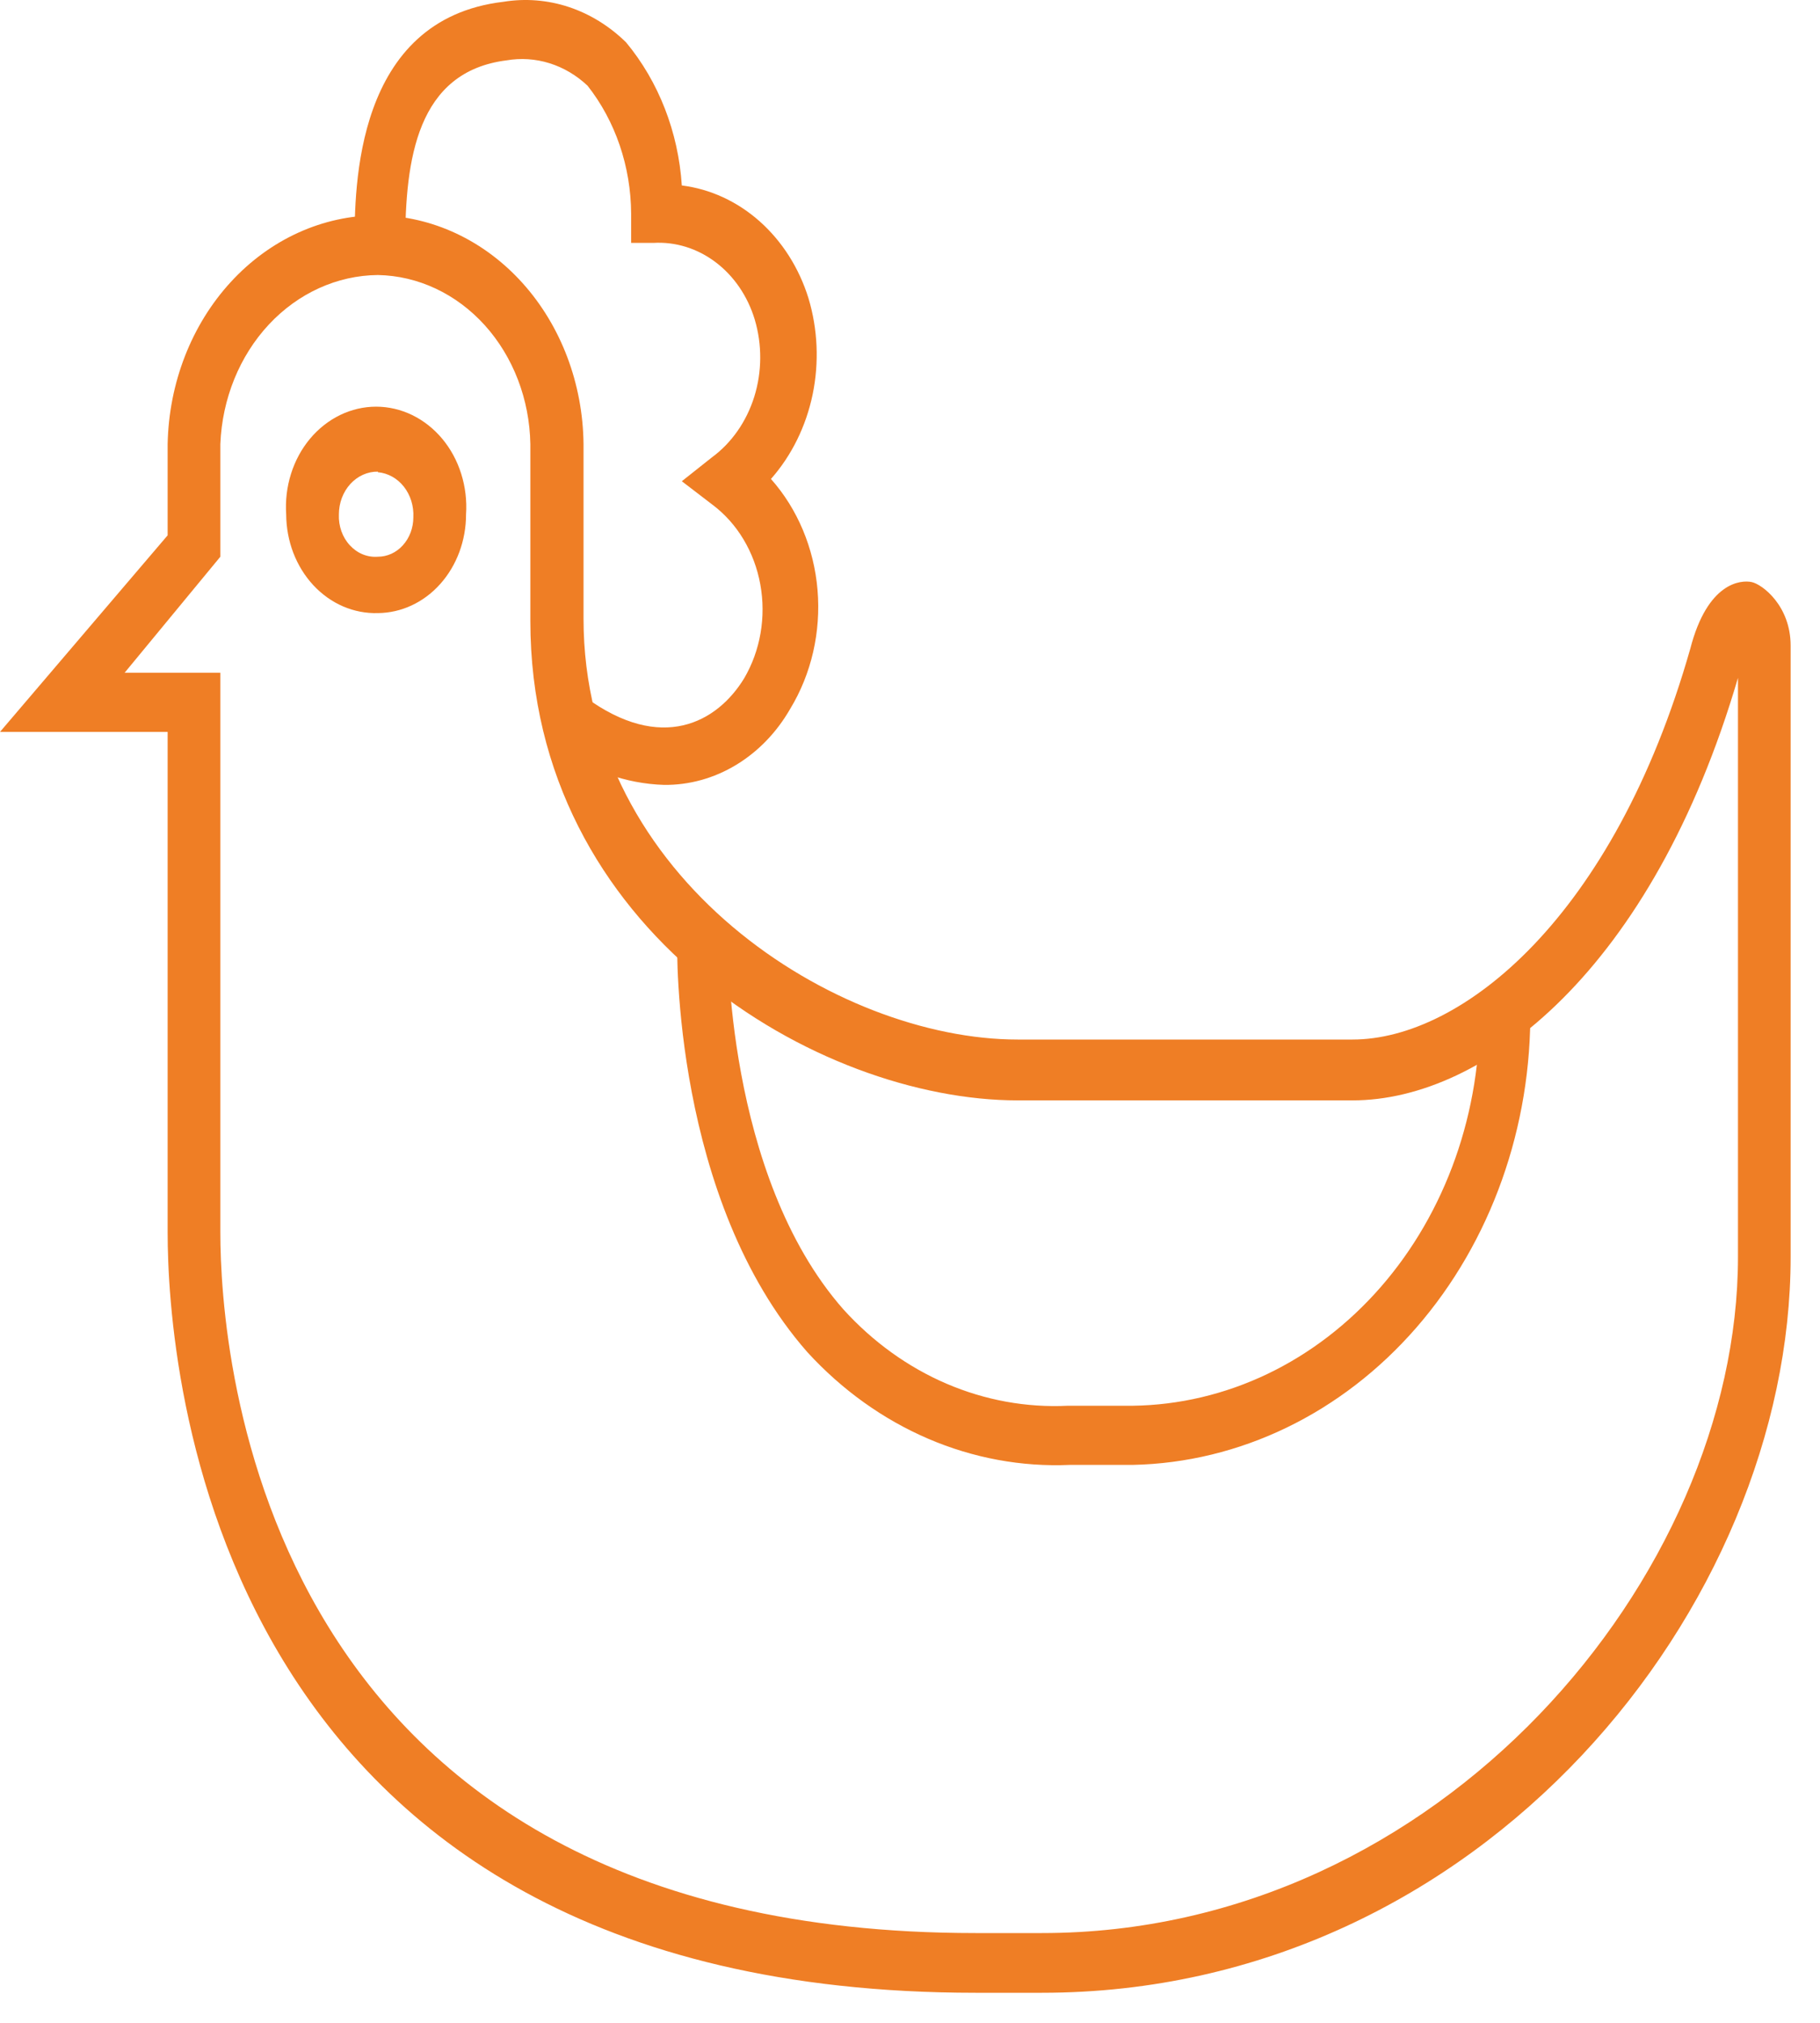 <?xml version="1.0" encoding="UTF-8"?> <svg xmlns="http://www.w3.org/2000/svg" width="45" height="50" viewBox="0 0 45 50" fill="none"> <path d="M25.763 49.257H24.122C5.11 49.257 4.145 33.632 4.145 30.471V18.091H-0L4.145 13.232V10.976C4.175 9.465 4.735 8.027 5.707 6.97C6.678 5.913 7.984 5.321 9.343 5.322C10.687 5.34 11.97 5.941 12.921 6.998C13.871 8.054 14.412 9.482 14.428 10.976V15.293C14.428 21.74 20.69 25.695 25.162 25.695H33.441C36.146 25.695 39.903 22.673 41.794 16.03C42.22 14.387 43.047 14.332 43.31 14.387C43.573 14.443 44.274 14.972 44.274 15.961V31.07C44.274 39.676 36.672 49.257 25.763 49.257ZM3.081 16.629H5.448V30.471C5.448 33.368 6.35 47.781 24.122 47.781H25.763C35.607 47.781 42.972 38.952 42.972 31.07V16.755C40.855 23.968 36.709 27.199 33.441 27.199H25.162C20.239 27.199 13.113 23.021 13.113 15.348V10.976C13.094 9.872 12.69 8.82 11.987 8.04C11.283 7.261 10.336 6.816 9.343 6.798C8.336 6.807 7.371 7.246 6.646 8.023C5.922 8.8 5.493 9.857 5.448 10.976V13.761L3.081 16.629Z" fill="#EF7E25"></path> <path d="M28.005 36.209H26.452C25.257 36.261 24.064 36.041 22.949 35.562C21.833 35.083 20.817 34.355 19.964 33.424C16.645 29.65 16.733 23.481 16.745 23.216H17.997C17.997 23.216 17.922 29.037 20.853 32.365C21.58 33.167 22.448 33.792 23.403 34.202C24.358 34.611 25.379 34.797 26.402 34.747H28.005C29.151 34.732 30.283 34.465 31.336 33.962C32.389 33.458 33.342 32.727 34.14 31.812C34.938 30.897 35.564 29.815 35.984 28.628C36.403 27.442 36.607 26.176 36.584 24.901H37.837C37.877 27.849 36.865 30.694 35.022 32.813C33.179 34.933 30.656 36.154 28.005 36.209Z" fill="#EF7E25"></path> <path d="M16.419 19.401C15.471 19.371 14.55 19.042 13.764 18.454L14.465 17.228C16.357 18.621 17.734 17.855 18.398 16.769C18.801 16.084 18.945 15.25 18.799 14.447C18.654 13.645 18.231 12.938 17.622 12.48L16.858 11.895L17.596 11.31C18.087 10.951 18.457 10.422 18.65 9.805C18.842 9.188 18.846 8.518 18.661 7.898C18.487 7.322 18.148 6.824 17.695 6.482C17.243 6.14 16.702 5.972 16.156 6.004H15.605V5.28C15.599 4.117 15.217 2.995 14.528 2.119C14.254 1.861 13.933 1.671 13.587 1.563C13.242 1.455 12.879 1.431 12.524 1.492C10.307 1.771 10.019 3.943 10.019 6.046H8.767C8.767 4.653 8.767 0.476 12.449 0.044C12.989 -0.044 13.54 0 14.064 0.173C14.587 0.347 15.07 0.645 15.48 1.047C16.286 2.018 16.772 3.265 16.858 4.584C17.563 4.672 18.231 4.98 18.785 5.473C19.339 5.966 19.757 6.623 19.989 7.369C20.22 8.136 20.256 8.96 20.093 9.749C19.929 10.538 19.572 11.262 19.062 11.839C19.72 12.579 20.127 13.549 20.214 14.585C20.301 15.621 20.062 16.659 19.538 17.521C19.204 18.103 18.743 18.58 18.197 18.909C17.652 19.238 17.04 19.407 16.419 19.401V19.401Z" fill="#EF7E25"></path> <path d="M9.343 15.154C9.05 15.163 8.757 15.107 8.483 14.989C8.209 14.871 7.96 14.693 7.748 14.466C7.537 14.239 7.369 13.967 7.253 13.667C7.138 13.366 7.078 13.043 7.076 12.717C7.053 12.377 7.094 12.035 7.195 11.713C7.296 11.391 7.456 11.095 7.665 10.845C7.874 10.595 8.127 10.396 8.408 10.259C8.689 10.123 8.993 10.052 9.299 10.052C9.606 10.052 9.91 10.123 10.191 10.259C10.472 10.396 10.725 10.595 10.934 10.845C11.143 11.095 11.303 11.391 11.404 11.713C11.505 12.035 11.546 12.377 11.523 12.717C11.523 13.361 11.293 13.979 10.885 14.435C10.477 14.892 9.922 15.15 9.343 15.154ZM9.343 11.658C9.217 11.656 9.092 11.682 8.975 11.735C8.858 11.787 8.752 11.865 8.662 11.963C8.572 12.062 8.501 12.179 8.452 12.309C8.404 12.438 8.379 12.577 8.379 12.717C8.373 12.858 8.395 12.999 8.441 13.13C8.488 13.262 8.559 13.381 8.651 13.479C8.742 13.578 8.85 13.654 8.97 13.703C9.089 13.751 9.216 13.771 9.343 13.761C9.576 13.761 9.799 13.659 9.963 13.476C10.128 13.293 10.22 13.045 10.22 12.786C10.234 12.51 10.15 12.239 9.986 12.03C9.822 11.822 9.591 11.694 9.343 11.672V11.658Z" fill="#EF7E25"></path> </svg> 